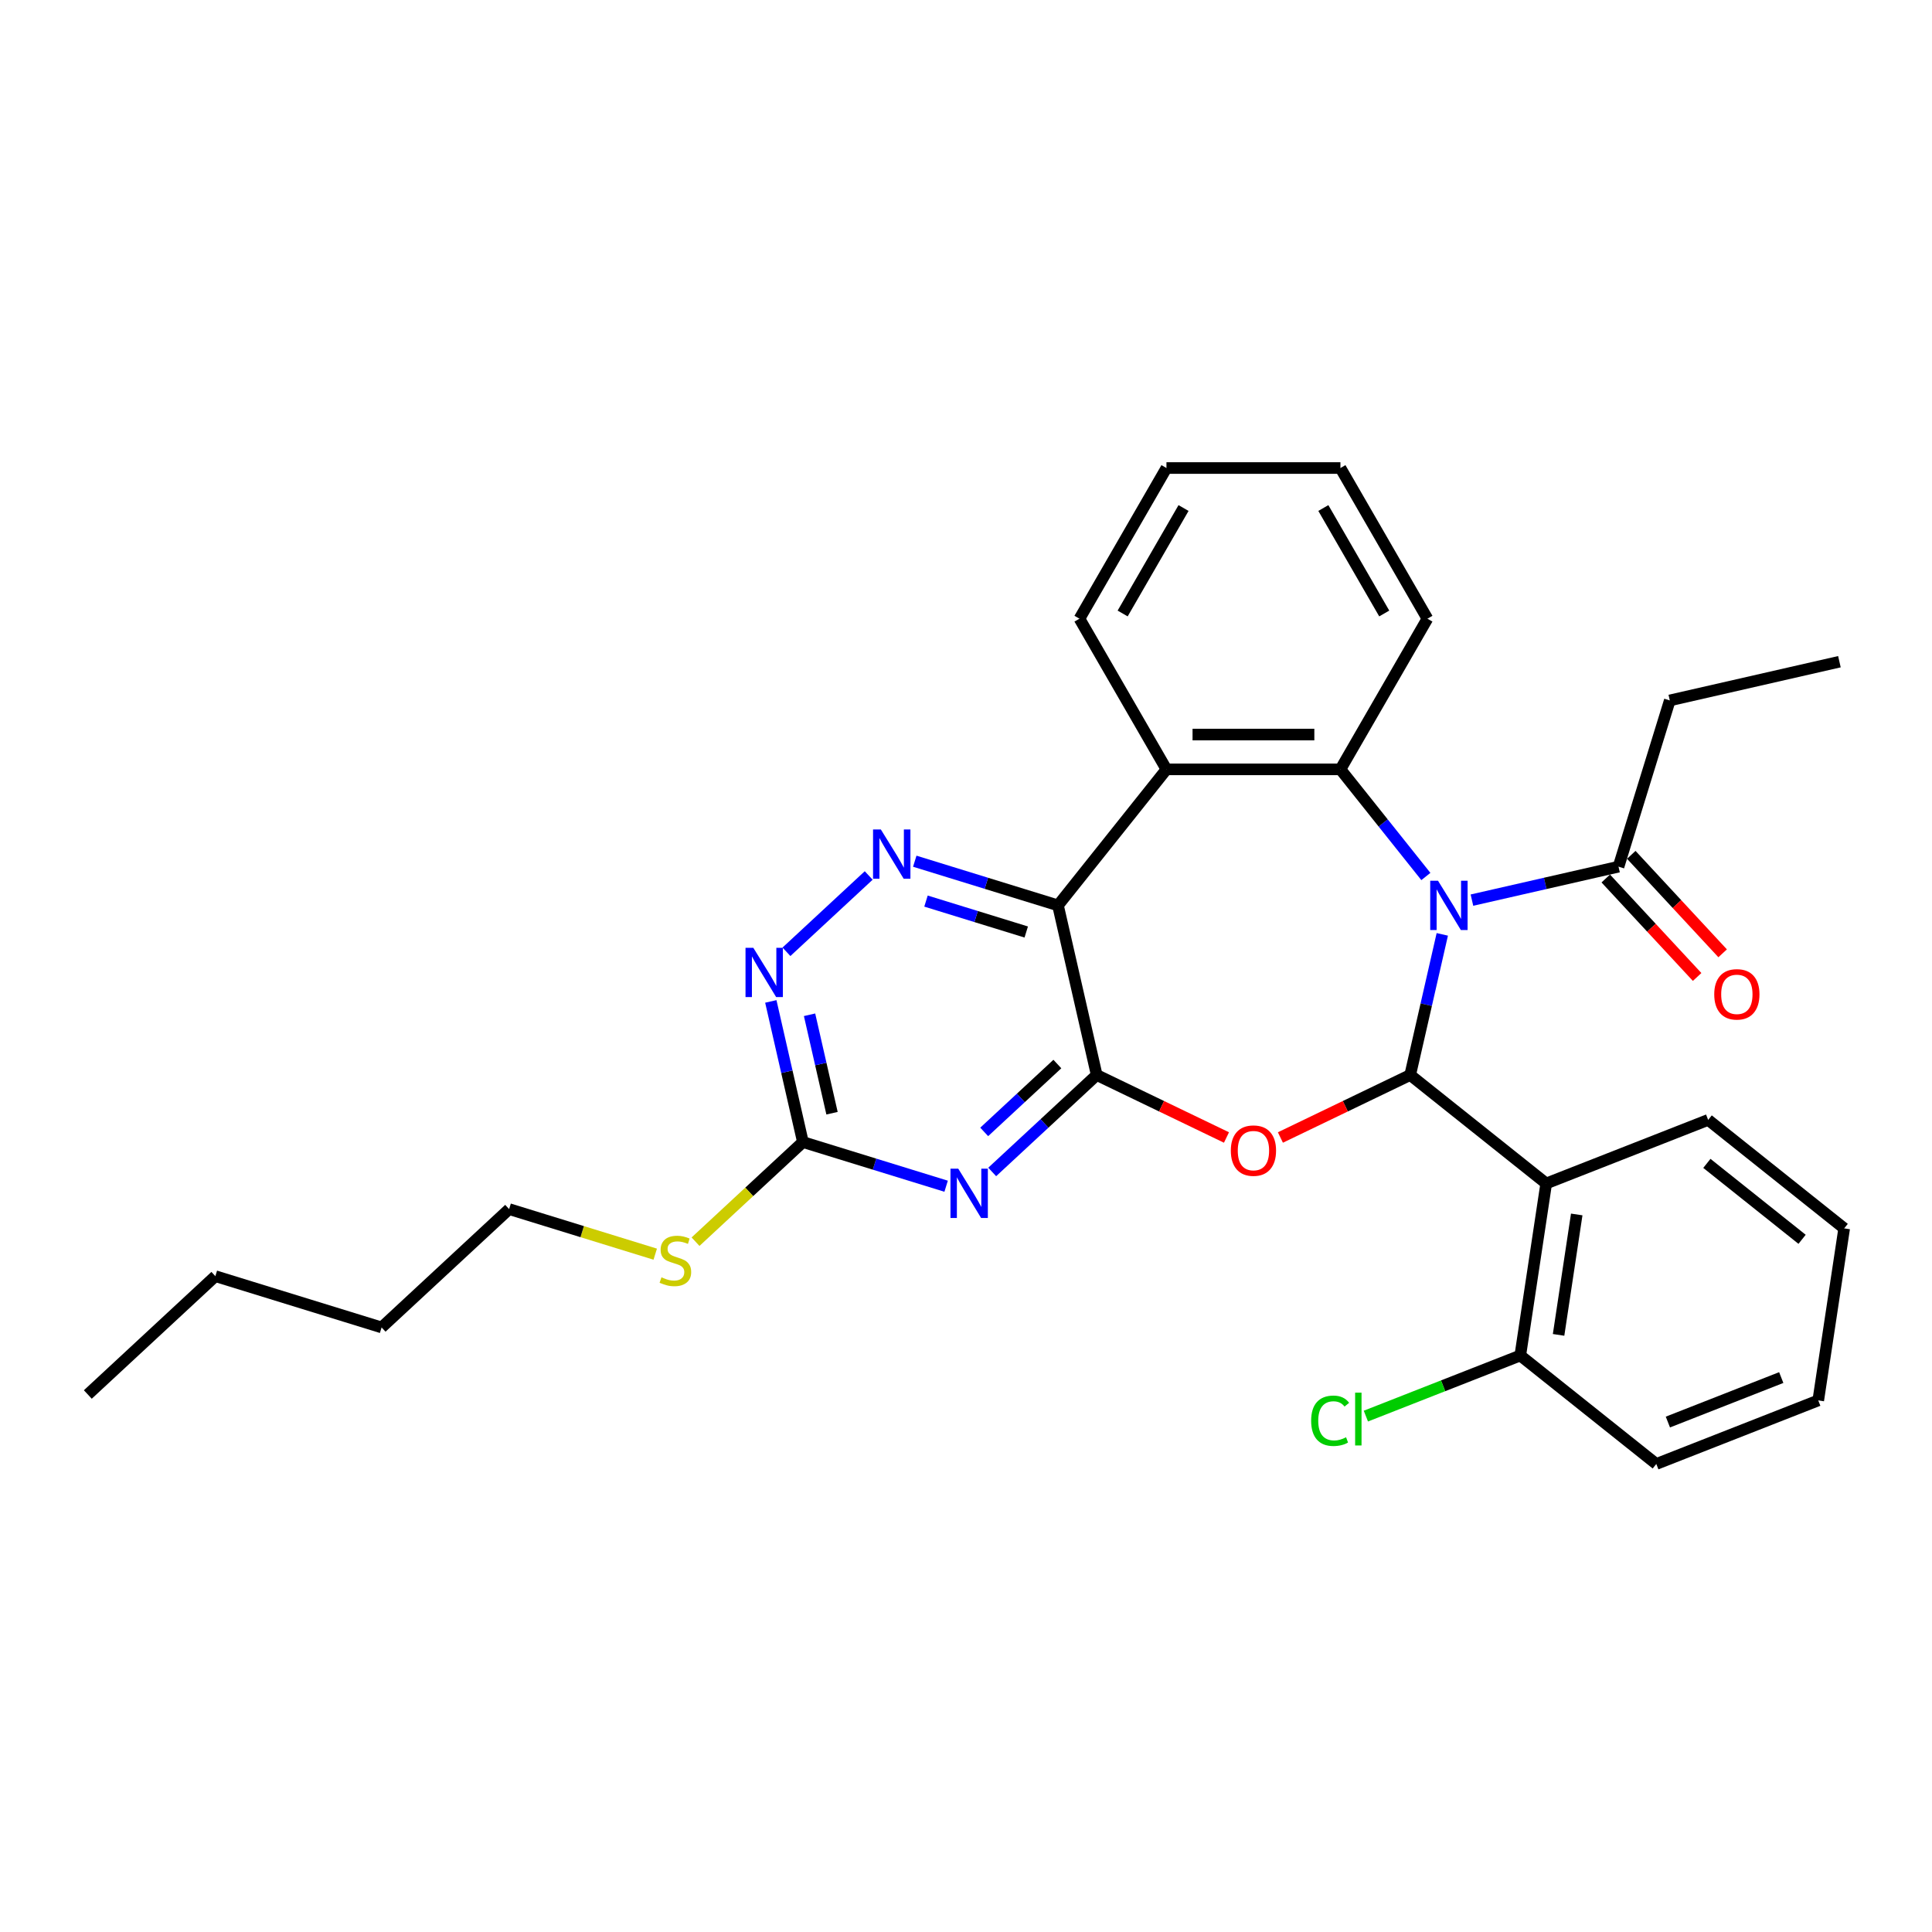<?xml version='1.0' encoding='iso-8859-1'?>
<svg version='1.1' baseProfile='full'
              xmlns='http://www.w3.org/2000/svg'
                      xmlns:rdkit='http://www.rdkit.org/xml'
                      xmlns:xlink='http://www.w3.org/1999/xlink'
                  xml:space='preserve'
width='1000px' height='1000px' viewBox='0 0 1000 1000'>
<!-- END OF HEADER -->
<rect style='opacity:1.0;fill:#FFFFFF;stroke:none' width='1000' height='1000' x='0' y='0'> </rect>
<path class='bond-0' d='M 746.526,483.626 L 738.219,520.021' style='fill:none;fill-rule:evenodd;stroke:#0000FF;stroke-width:6px;stroke-linecap:butt;stroke-linejoin:miter;stroke-opacity:1' />
<path class='bond-0' d='M 738.219,520.021 L 729.912,556.416' style='fill:none;fill-rule:evenodd;stroke:#000000;stroke-width:6px;stroke-linecap:butt;stroke-linejoin:miter;stroke-opacity:1' />
<path class='bond-4' d='M 738.028,453.674 L 715.916,425.947' style='fill:none;fill-rule:evenodd;stroke:#0000FF;stroke-width:6px;stroke-linecap:butt;stroke-linejoin:miter;stroke-opacity:1' />
<path class='bond-4' d='M 715.916,425.947 L 693.805,398.22' style='fill:none;fill-rule:evenodd;stroke:#000000;stroke-width:6px;stroke-linecap:butt;stroke-linejoin:miter;stroke-opacity:1' />
<path class='bond-10' d='M 761.873,465.903 L 799.808,457.244' style='fill:none;fill-rule:evenodd;stroke:#0000FF;stroke-width:6px;stroke-linecap:butt;stroke-linejoin:miter;stroke-opacity:1' />
<path class='bond-10' d='M 799.808,457.244 L 837.743,448.586' style='fill:none;fill-rule:evenodd;stroke:#000000;stroke-width:6px;stroke-linecap:butt;stroke-linejoin:miter;stroke-opacity:1' />
<path class='bond-2' d='M 729.912,556.416 L 696.325,572.591' style='fill:none;fill-rule:evenodd;stroke:#000000;stroke-width:6px;stroke-linecap:butt;stroke-linejoin:miter;stroke-opacity:1' />
<path class='bond-2' d='M 696.325,572.591 L 662.738,588.766' style='fill:none;fill-rule:evenodd;stroke:#FF0000;stroke-width:6px;stroke-linecap:butt;stroke-linejoin:miter;stroke-opacity:1' />
<path class='bond-7' d='M 729.912,556.416 L 800.316,612.562' style='fill:none;fill-rule:evenodd;stroke:#000000;stroke-width:6px;stroke-linecap:butt;stroke-linejoin:miter;stroke-opacity:1' />
<path class='bond-1' d='M 567.648,556.416 L 601.235,572.591' style='fill:none;fill-rule:evenodd;stroke:#000000;stroke-width:6px;stroke-linecap:butt;stroke-linejoin:miter;stroke-opacity:1' />
<path class='bond-1' d='M 601.235,572.591 L 634.822,588.766' style='fill:none;fill-rule:evenodd;stroke:#FF0000;stroke-width:6px;stroke-linecap:butt;stroke-linejoin:miter;stroke-opacity:1' />
<path class='bond-5' d='M 567.648,556.416 L 540.604,581.51' style='fill:none;fill-rule:evenodd;stroke:#000000;stroke-width:6px;stroke-linecap:butt;stroke-linejoin:miter;stroke-opacity:1' />
<path class='bond-5' d='M 540.604,581.51 L 513.559,606.603' style='fill:none;fill-rule:evenodd;stroke:#0000FF;stroke-width:6px;stroke-linecap:butt;stroke-linejoin:miter;stroke-opacity:1' />
<path class='bond-5' d='M 547.285,550.742 L 528.354,568.308' style='fill:none;fill-rule:evenodd;stroke:#000000;stroke-width:6px;stroke-linecap:butt;stroke-linejoin:miter;stroke-opacity:1' />
<path class='bond-5' d='M 528.354,568.308 L 509.423,585.873' style='fill:none;fill-rule:evenodd;stroke:#0000FF;stroke-width:6px;stroke-linecap:butt;stroke-linejoin:miter;stroke-opacity:1' />
<path class='bond-30' d='M 567.648,556.416 L 547.61,468.624' style='fill:none;fill-rule:evenodd;stroke:#000000;stroke-width:6px;stroke-linecap:butt;stroke-linejoin:miter;stroke-opacity:1' />
<path class='bond-3' d='M 547.61,468.624 L 603.755,398.22' style='fill:none;fill-rule:evenodd;stroke:#000000;stroke-width:6px;stroke-linecap:butt;stroke-linejoin:miter;stroke-opacity:1' />
<path class='bond-8' d='M 547.61,468.624 L 510.547,457.192' style='fill:none;fill-rule:evenodd;stroke:#000000;stroke-width:6px;stroke-linecap:butt;stroke-linejoin:miter;stroke-opacity:1' />
<path class='bond-8' d='M 510.547,457.192 L 473.483,445.759' style='fill:none;fill-rule:evenodd;stroke:#0000FF;stroke-width:6px;stroke-linecap:butt;stroke-linejoin:miter;stroke-opacity:1' />
<path class='bond-8' d='M 531.182,482.404 L 505.238,474.401' style='fill:none;fill-rule:evenodd;stroke:#000000;stroke-width:6px;stroke-linecap:butt;stroke-linejoin:miter;stroke-opacity:1' />
<path class='bond-8' d='M 505.238,474.401 L 479.294,466.399' style='fill:none;fill-rule:evenodd;stroke:#0000FF;stroke-width:6px;stroke-linecap:butt;stroke-linejoin:miter;stroke-opacity:1' />
<path class='bond-6' d='M 693.805,398.22 L 603.755,398.22' style='fill:none;fill-rule:evenodd;stroke:#000000;stroke-width:6px;stroke-linecap:butt;stroke-linejoin:miter;stroke-opacity:1' />
<path class='bond-6' d='M 680.298,380.21 L 617.263,380.21' style='fill:none;fill-rule:evenodd;stroke:#000000;stroke-width:6px;stroke-linecap:butt;stroke-linejoin:miter;stroke-opacity:1' />
<path class='bond-16' d='M 693.805,398.22 L 738.83,320.235' style='fill:none;fill-rule:evenodd;stroke:#000000;stroke-width:6px;stroke-linecap:butt;stroke-linejoin:miter;stroke-opacity:1' />
<path class='bond-9' d='M 489.714,613.988 L 452.651,602.556' style='fill:none;fill-rule:evenodd;stroke:#0000FF;stroke-width:6px;stroke-linecap:butt;stroke-linejoin:miter;stroke-opacity:1' />
<path class='bond-9' d='M 452.651,602.556 L 415.587,591.123' style='fill:none;fill-rule:evenodd;stroke:#000000;stroke-width:6px;stroke-linecap:butt;stroke-linejoin:miter;stroke-opacity:1' />
<path class='bond-18' d='M 603.755,398.22 L 558.73,320.235' style='fill:none;fill-rule:evenodd;stroke:#000000;stroke-width:6px;stroke-linecap:butt;stroke-linejoin:miter;stroke-opacity:1' />
<path class='bond-12' d='M 800.316,612.562 L 786.895,701.606' style='fill:none;fill-rule:evenodd;stroke:#000000;stroke-width:6px;stroke-linecap:butt;stroke-linejoin:miter;stroke-opacity:1' />
<path class='bond-12' d='M 816.112,628.602 L 806.717,690.933' style='fill:none;fill-rule:evenodd;stroke:#000000;stroke-width:6px;stroke-linecap:butt;stroke-linejoin:miter;stroke-opacity:1' />
<path class='bond-17' d='M 800.316,612.562 L 884.142,579.663' style='fill:none;fill-rule:evenodd;stroke:#000000;stroke-width:6px;stroke-linecap:butt;stroke-linejoin:miter;stroke-opacity:1' />
<path class='bond-11' d='M 449.638,453.144 L 407.065,492.646' style='fill:none;fill-rule:evenodd;stroke:#0000FF;stroke-width:6px;stroke-linecap:butt;stroke-linejoin:miter;stroke-opacity:1' />
<path class='bond-14' d='M 415.587,591.123 L 387.795,616.91' style='fill:none;fill-rule:evenodd;stroke:#000000;stroke-width:6px;stroke-linecap:butt;stroke-linejoin:miter;stroke-opacity:1' />
<path class='bond-14' d='M 387.795,616.91 L 360.004,642.697' style='fill:none;fill-rule:evenodd;stroke:#CCCC00;stroke-width:6px;stroke-linecap:butt;stroke-linejoin:miter;stroke-opacity:1' />
<path class='bond-32' d='M 415.587,591.123 L 407.28,554.728' style='fill:none;fill-rule:evenodd;stroke:#000000;stroke-width:6px;stroke-linecap:butt;stroke-linejoin:miter;stroke-opacity:1' />
<path class='bond-32' d='M 407.28,554.728 L 398.973,518.333' style='fill:none;fill-rule:evenodd;stroke:#0000FF;stroke-width:6px;stroke-linecap:butt;stroke-linejoin:miter;stroke-opacity:1' />
<path class='bond-32' d='M 430.654,576.197 L 424.839,550.721' style='fill:none;fill-rule:evenodd;stroke:#000000;stroke-width:6px;stroke-linecap:butt;stroke-linejoin:miter;stroke-opacity:1' />
<path class='bond-32' d='M 424.839,550.721 L 419.024,525.244' style='fill:none;fill-rule:evenodd;stroke:#0000FF;stroke-width:6px;stroke-linecap:butt;stroke-linejoin:miter;stroke-opacity:1' />
<path class='bond-13' d='M 831.142,454.711 L 854.787,480.195' style='fill:none;fill-rule:evenodd;stroke:#000000;stroke-width:6px;stroke-linecap:butt;stroke-linejoin:miter;stroke-opacity:1' />
<path class='bond-13' d='M 854.787,480.195 L 878.433,505.679' style='fill:none;fill-rule:evenodd;stroke:#FF0000;stroke-width:6px;stroke-linecap:butt;stroke-linejoin:miter;stroke-opacity:1' />
<path class='bond-13' d='M 844.344,442.461 L 867.99,467.945' style='fill:none;fill-rule:evenodd;stroke:#000000;stroke-width:6px;stroke-linecap:butt;stroke-linejoin:miter;stroke-opacity:1' />
<path class='bond-13' d='M 867.99,467.945 L 891.636,493.43' style='fill:none;fill-rule:evenodd;stroke:#FF0000;stroke-width:6px;stroke-linecap:butt;stroke-linejoin:miter;stroke-opacity:1' />
<path class='bond-19' d='M 837.743,448.586 L 864.285,362.537' style='fill:none;fill-rule:evenodd;stroke:#000000;stroke-width:6px;stroke-linecap:butt;stroke-linejoin:miter;stroke-opacity:1' />
<path class='bond-15' d='M 786.895,701.606 L 746.937,717.288' style='fill:none;fill-rule:evenodd;stroke:#000000;stroke-width:6px;stroke-linecap:butt;stroke-linejoin:miter;stroke-opacity:1' />
<path class='bond-15' d='M 746.937,717.288 L 706.978,732.971' style='fill:none;fill-rule:evenodd;stroke:#00CC00;stroke-width:6px;stroke-linecap:butt;stroke-linejoin:miter;stroke-opacity:1' />
<path class='bond-20' d='M 786.895,701.606 L 857.299,757.751' style='fill:none;fill-rule:evenodd;stroke:#000000;stroke-width:6px;stroke-linecap:butt;stroke-linejoin:miter;stroke-opacity:1' />
<path class='bond-21' d='M 339.148,649.156 L 301.337,637.493' style='fill:none;fill-rule:evenodd;stroke:#CCCC00;stroke-width:6px;stroke-linecap:butt;stroke-linejoin:miter;stroke-opacity:1' />
<path class='bond-21' d='M 301.337,637.493 L 263.527,625.83' style='fill:none;fill-rule:evenodd;stroke:#000000;stroke-width:6px;stroke-linecap:butt;stroke-linejoin:miter;stroke-opacity:1' />
<path class='bond-25' d='M 738.83,320.235 L 693.805,242.249' style='fill:none;fill-rule:evenodd;stroke:#000000;stroke-width:6px;stroke-linecap:butt;stroke-linejoin:miter;stroke-opacity:1' />
<path class='bond-25' d='M 716.479,317.542 L 684.962,262.952' style='fill:none;fill-rule:evenodd;stroke:#000000;stroke-width:6px;stroke-linecap:butt;stroke-linejoin:miter;stroke-opacity:1' />
<path class='bond-24' d='M 884.142,579.663 L 954.545,635.808' style='fill:none;fill-rule:evenodd;stroke:#000000;stroke-width:6px;stroke-linecap:butt;stroke-linejoin:miter;stroke-opacity:1' />
<path class='bond-24' d='M 883.473,602.165 L 932.756,641.467' style='fill:none;fill-rule:evenodd;stroke:#000000;stroke-width:6px;stroke-linecap:butt;stroke-linejoin:miter;stroke-opacity:1' />
<path class='bond-31' d='M 558.73,320.235 L 603.755,242.249' style='fill:none;fill-rule:evenodd;stroke:#000000;stroke-width:6px;stroke-linecap:butt;stroke-linejoin:miter;stroke-opacity:1' />
<path class='bond-31' d='M 581.081,317.542 L 612.599,262.952' style='fill:none;fill-rule:evenodd;stroke:#000000;stroke-width:6px;stroke-linecap:butt;stroke-linejoin:miter;stroke-opacity:1' />
<path class='bond-26' d='M 864.285,362.537 L 952.078,342.499' style='fill:none;fill-rule:evenodd;stroke:#000000;stroke-width:6px;stroke-linecap:butt;stroke-linejoin:miter;stroke-opacity:1' />
<path class='bond-33' d='M 857.299,757.751 L 941.124,724.852' style='fill:none;fill-rule:evenodd;stroke:#000000;stroke-width:6px;stroke-linecap:butt;stroke-linejoin:miter;stroke-opacity:1' />
<path class='bond-33' d='M 863.293,736.051 L 921.971,713.022' style='fill:none;fill-rule:evenodd;stroke:#000000;stroke-width:6px;stroke-linecap:butt;stroke-linejoin:miter;stroke-opacity:1' />
<path class='bond-22' d='M 263.527,625.83 L 197.515,687.08' style='fill:none;fill-rule:evenodd;stroke:#000000;stroke-width:6px;stroke-linecap:butt;stroke-linejoin:miter;stroke-opacity:1' />
<path class='bond-23' d='M 197.515,687.08 L 111.466,660.537' style='fill:none;fill-rule:evenodd;stroke:#000000;stroke-width:6px;stroke-linecap:butt;stroke-linejoin:miter;stroke-opacity:1' />
<path class='bond-28' d='M 111.466,660.537 L 45.455,721.786' style='fill:none;fill-rule:evenodd;stroke:#000000;stroke-width:6px;stroke-linecap:butt;stroke-linejoin:miter;stroke-opacity:1' />
<path class='bond-29' d='M 954.545,635.808 L 941.124,724.852' style='fill:none;fill-rule:evenodd;stroke:#000000;stroke-width:6px;stroke-linecap:butt;stroke-linejoin:miter;stroke-opacity:1' />
<path class='bond-27' d='M 693.805,242.249 L 603.755,242.249' style='fill:none;fill-rule:evenodd;stroke:#000000;stroke-width:6px;stroke-linecap:butt;stroke-linejoin:miter;stroke-opacity:1' />
<path  class='atom-0' d='M 744.313 455.873
L 752.67 469.38
Q 753.498 470.713, 754.831 473.127
Q 756.164 475.54, 756.236 475.684
L 756.236 455.873
L 759.622 455.873
L 759.622 481.375
L 756.128 481.375
L 747.159 466.607
Q 746.114 464.878, 744.998 462.897
Q 743.917 460.916, 743.593 460.303
L 743.593 481.375
L 740.279 481.375
L 740.279 455.873
L 744.313 455.873
' fill='#0000FF'/>
<path  class='atom-3' d='M 637.074 595.56
Q 637.074 589.436, 640.099 586.014
Q 643.125 582.592, 648.78 582.592
Q 654.435 582.592, 657.461 586.014
Q 660.487 589.436, 660.487 595.56
Q 660.487 601.755, 657.425 605.285
Q 654.363 608.779, 648.78 608.779
Q 643.161 608.779, 640.099 605.285
Q 637.074 601.791, 637.074 595.56
M 648.78 605.897
Q 652.67 605.897, 654.759 603.304
Q 656.885 600.674, 656.885 595.56
Q 656.885 590.553, 654.759 588.031
Q 652.67 585.474, 648.78 585.474
Q 644.89 585.474, 642.765 587.995
Q 640.676 590.517, 640.676 595.56
Q 640.676 600.71, 642.765 603.304
Q 644.89 605.897, 648.78 605.897
' fill='#FF0000'/>
<path  class='atom-6' d='M 495.999 604.915
L 504.356 618.422
Q 505.185 619.755, 506.517 622.168
Q 507.85 624.582, 507.922 624.726
L 507.922 604.915
L 511.308 604.915
L 511.308 630.417
L 507.814 630.417
L 498.845 615.649
Q 497.8 613.92, 496.684 611.939
Q 495.603 609.958, 495.279 609.345
L 495.279 630.417
L 491.965 630.417
L 491.965 604.915
L 495.999 604.915
' fill='#0000FF'/>
<path  class='atom-9' d='M 455.923 429.33
L 464.28 442.838
Q 465.109 444.171, 466.441 446.584
Q 467.774 448.997, 467.846 449.141
L 467.846 429.33
L 471.232 429.33
L 471.232 454.832
L 467.738 454.832
L 458.769 440.064
Q 457.724 438.335, 456.608 436.354
Q 455.527 434.373, 455.203 433.761
L 455.203 454.832
L 451.889 454.832
L 451.889 429.33
L 455.923 429.33
' fill='#0000FF'/>
<path  class='atom-12' d='M 389.912 490.58
L 398.269 504.087
Q 399.097 505.42, 400.43 507.833
Q 401.763 510.247, 401.835 510.391
L 401.835 490.58
L 405.221 490.58
L 405.221 516.082
L 401.727 516.082
L 392.758 501.314
Q 391.713 499.585, 390.596 497.604
Q 389.516 495.623, 389.192 495.01
L 389.192 516.082
L 385.878 516.082
L 385.878 490.58
L 389.912 490.58
' fill='#0000FF'/>
<path  class='atom-14' d='M 887.286 514.669
Q 887.286 508.546, 890.311 505.124
Q 893.337 501.702, 898.992 501.702
Q 904.647 501.702, 907.673 505.124
Q 910.699 508.546, 910.699 514.669
Q 910.699 520.865, 907.637 524.395
Q 904.575 527.889, 898.992 527.889
Q 893.373 527.889, 890.311 524.395
Q 887.286 520.901, 887.286 514.669
M 898.992 525.007
Q 902.882 525.007, 904.972 522.414
Q 907.097 519.784, 907.097 514.669
Q 907.097 509.663, 904.972 507.141
Q 902.882 504.584, 898.992 504.584
Q 895.102 504.584, 892.977 507.105
Q 890.888 509.627, 890.888 514.669
Q 890.888 519.82, 892.977 522.414
Q 895.102 525.007, 898.992 525.007
' fill='#FF0000'/>
<path  class='atom-15' d='M 342.372 661.126
Q 342.66 661.234, 343.849 661.738
Q 345.037 662.242, 346.334 662.566
Q 347.667 662.855, 348.964 662.855
Q 351.377 662.855, 352.782 661.702
Q 354.186 660.513, 354.186 658.46
Q 354.186 657.055, 353.466 656.191
Q 352.782 655.326, 351.701 654.858
Q 350.62 654.39, 348.819 653.85
Q 346.55 653.165, 345.181 652.517
Q 343.849 651.868, 342.876 650.5
Q 341.94 649.131, 341.94 646.826
Q 341.94 643.62, 344.101 641.639
Q 346.298 639.658, 350.62 639.658
Q 353.574 639.658, 356.924 641.062
L 356.096 643.836
Q 353.034 642.575, 350.729 642.575
Q 348.243 642.575, 346.874 643.62
Q 345.506 644.628, 345.542 646.393
Q 345.542 647.762, 346.226 648.591
Q 346.946 649.419, 347.955 649.887
Q 349 650.356, 350.729 650.896
Q 353.034 651.616, 354.403 652.337
Q 355.771 653.057, 356.744 654.534
Q 357.752 655.975, 357.752 658.46
Q 357.752 661.99, 355.375 663.899
Q 353.034 665.772, 349.108 665.772
Q 346.838 665.772, 345.109 665.268
Q 343.416 664.8, 341.399 663.971
L 342.372 661.126
' fill='#CCCC00'/>
<path  class='atom-16' d='M 678.648 735.387
Q 678.648 729.048, 681.602 725.734
Q 684.592 722.384, 690.247 722.384
Q 695.506 722.384, 698.315 726.094
L 695.938 728.039
Q 693.885 725.338, 690.247 725.338
Q 686.393 725.338, 684.339 727.931
Q 682.322 730.489, 682.322 735.387
Q 682.322 740.43, 684.412 743.024
Q 686.537 745.617, 690.643 745.617
Q 693.453 745.617, 696.73 743.924
L 697.739 746.626
Q 696.406 747.49, 694.389 747.994
Q 692.372 748.499, 690.139 748.499
Q 684.592 748.499, 681.602 745.113
Q 678.648 741.727, 678.648 735.387
' fill='#00CC00'/>
<path  class='atom-16' d='M 701.413 720.835
L 704.727 720.835
L 704.727 748.174
L 701.413 748.174
L 701.413 720.835
' fill='#00CC00'/>
</svg>
